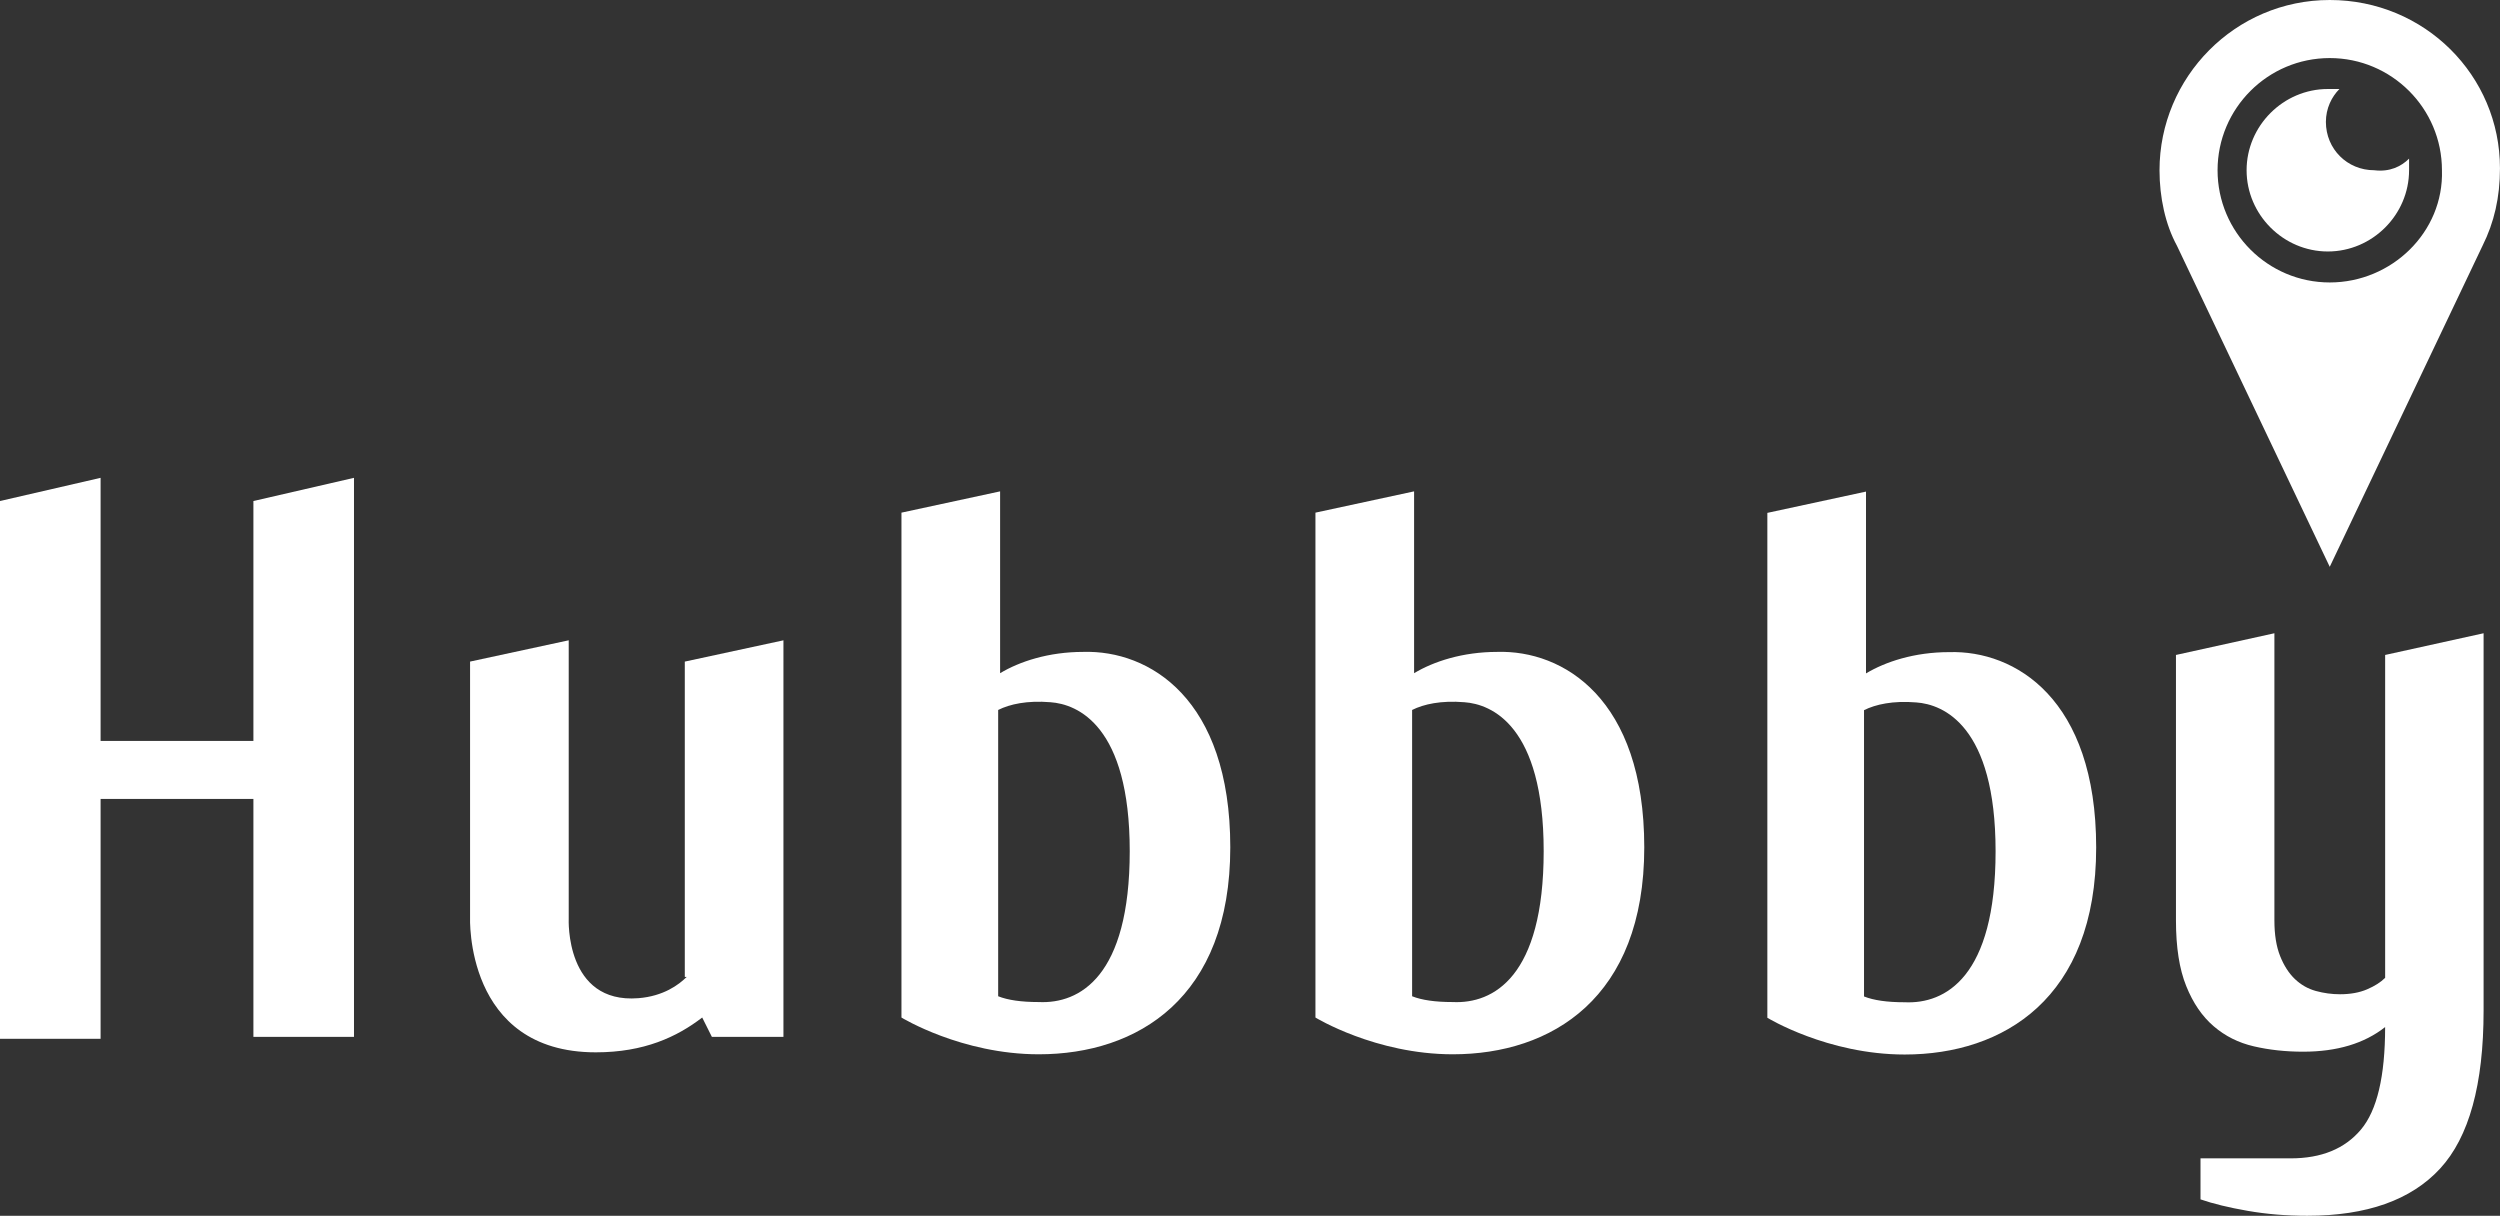 <?xml version="1.0" encoding="utf-8"?>
<!-- Generator: Adobe Illustrator 22.0.0, SVG Export Plug-In . SVG Version: 6.00 Build 0)  -->
<svg version="1.1" id="Слой_1" xmlns="http://www.w3.org/2000/svg" xmlns:xlink="http://www.w3.org/1999/xlink" x="0px" y="0px"
	 width="132.693px" height="64.53px" viewBox="0 0 132.693 64.53" style="enable-background:new 0 0 132.693 64.53;"
	 xml:space="preserve">
<rect x="0" y="0" width="132.693" height="64.53" fill="#333333" stroke="none"/>
<style type="text/css">
	.st0{fill:#FFFFFF;}
</style>
<title>hubbae-logo-main</title>
<g>
	<polygon class="st0" points="13.45,26.593 18.789,25.362 18.789,55.034 13.45,55.034 13.45,42.405 5.339,42.405 5.339,55.137 
		0,55.137 0,26.593 5.339,25.362 5.339,39.325 13.45,39.325 	"/>
	<path class="st0" d="M36.449,51.851c-0.411,0.411-1.232,1.026-2.567,1.13c-3.901,0.308-3.696-4.21-3.696-4.21V33.985l-5.236,1.13
		v13.553c0,0-0.308,7.187,6.674,7.187c2.567,0,4.312-0.821,5.647-1.848l0.513,1.026h3.799V33.986l-5.236,1.13v16.736L36.449,51.851
		L36.449,51.851z"/>
	<path class="st0" d="M79.471,34.601c-1.847,0-3.388,0.513-4.415,1.13v-9.651l-5.236,1.13v26.798c0,0,3.183,1.951,7.289,1.951
		c5.235,0,10.164-2.978,10.164-10.986C87.273,37.065,82.961,34.498,79.471,34.601z M77.107,53.186c-0.924,0-1.643-0.102-2.156-0.308
		V37.683c0.616-0.309,1.541-0.513,2.773-0.411c1.437,0.102,4.21,1.232,4.21,7.906C81.934,51.85,79.264,53.288,77.107,53.186z"/>
	<path class="st0" d="M103.457,34.613c-1.847,0-3.388,0.513-4.415,1.13v-9.651l-5.236,1.13v26.798c0,0,3.183,1.951,7.289,1.951
		c5.235,0,10.164-2.978,10.164-10.986C111.26,37.077,106.947,34.51,103.457,34.613z M101.093,53.197
		c-0.924,0-1.643-0.102-2.156-0.308V37.694c0.616-0.309,1.541-0.513,2.773-0.411c1.437,0.102,4.21,1.232,4.21,7.906
		C105.92,51.862,103.25,53.299,101.093,53.197z"/>
	<path class="st0" d="M57.498,34.601c-1.847,0-3.388,0.513-4.415,1.13v-9.651l-5.236,1.13v26.798c0,0,3.183,1.951,7.289,1.951
		c5.235,0,10.164-2.978,10.164-10.986C65.301,37.065,60.989,34.498,57.498,34.601z M55.136,53.186c-0.924,0-1.643-0.102-2.156-0.308
		V37.683c0.616-0.309,1.541-0.513,2.773-0.411c1.437,0.102,4.21,1.232,4.21,7.906C59.962,51.85,57.292,53.288,55.136,53.186z"/>
	<g>
		<path class="st0" d="M127.867,8.42c0,0.205,0,0.411,0,0.616c0,2.362-1.951,4.312-4.312,4.312s-4.312-1.951-4.312-4.312
			s1.951-4.312,4.312-4.312c0.205,0,0.411,0,0.616,0c-0.411,0.411-0.719,1.026-0.719,1.745c0,1.437,1.13,2.567,2.567,2.567
			C126.84,9.139,127.456,8.831,127.867,8.42z"/>
		<path class="st0" d="M123.657,0c-5.031,0-9.036,4.107-9.036,9.036c0,1.437,0.308,2.875,0.924,4.005l8.111,17.044l8.111-17.044
			c0.616-1.232,0.924-2.567,0.924-4.107C132.693,4.005,128.688,0,123.657,0z M123.657,14.992c-3.286,0-5.955-2.669-5.955-5.955
			s2.669-5.955,5.955-5.955s5.955,2.669,5.955,5.955C129.715,12.32,126.943,14.992,123.657,14.992z"/>
	</g>
	<g>
		<path class="st0" d="M126.596,54.514c-1.104,0.871-2.555,1.307-4.354,1.307c-0.929,0-1.801-0.095-2.613-0.284
			c-0.813-0.187-1.525-0.544-2.133-1.067c-0.61-0.522-1.097-1.234-1.458-2.134c-0.364-0.9-0.544-2.061-0.544-3.483V34.763
			l5.225-1.152v15.241c0,0.755,0.101,1.386,0.304,1.894c0.203,0.508,0.465,0.915,0.784,1.219c0.32,0.305,0.689,0.516,1.111,0.633
			c0.421,0.116,0.85,0.174,1.285,0.174c0.551,0,1.03-0.087,1.437-0.262c0.406-0.174,0.725-0.377,0.957-0.61V34.763l5.225-1.152
			v20.032c0,3.919-0.77,6.713-2.309,8.383c-1.539,1.669-3.89,2.504-7.054,2.504c-1.104,0-2.155-0.087-3.158-0.262
			c-1.002-0.174-1.836-0.377-2.504-0.609v-2.177h4.79c1.625,0,2.867-0.508,3.723-1.525C126.168,58.94,126.596,57.126,126.596,54.514
			z"/>
	</g>
</g>
</svg>
